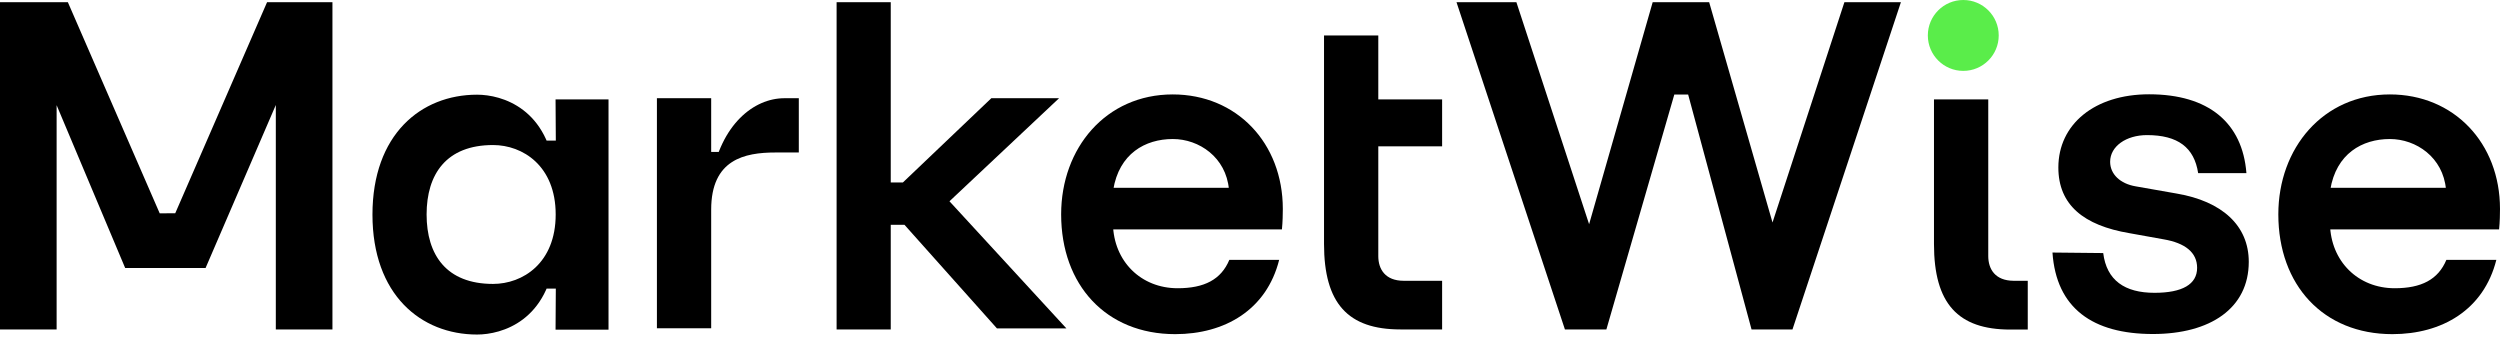 <svg height="34px" version="1.1" viewBox="0 0 248 34" width="248px" xmlns="http://www.w3.org/2000/svg" xmlns:xlink="http://www.w3.org/1999/xlink">
<title>MarketWise_Logo</title>
<g fill="none" fill-rule="evenodd" id="Symbols" stroke="none" stroke-width="1">
<g fill-rule="nonzero" id="Nav" transform="translate(-131, -34)">
<g id="MarketWise_Logo" transform="translate(131, 34)">
<polygon fill="#000000" id="Path" points="20.394 26.583 12.416 26.583 4.813 8.524 5.617 6.227 5.617 32.68 0 32.68 0 0.221 6.733 0.221 16.502 22.678 13.103 21.173 19.616 21.147 15.841 24.701 26.492 0.221 32.978 0.221 32.978 32.68 27.361 32.68 27.361 5.747 28.645 7.434"></polygon>
<polygon fill="#000000" id="Path" points="98.896 32.576 105.785 32.576 94.187 19.966 105.059 9.743 98.339 9.743 89.569 18.098 88.362 18.098 88.362 0.221 82.991 0.221 82.991 32.68 88.362 32.68 88.362 22.301 89.724 22.301"></polygon>
<path d="M127.166,22.768 C127.243,22.042 127.256,21.147 127.256,20.732 C127.256,14.18 122.677,9.367 116.333,9.367 C109.716,9.367 105.266,14.673 105.266,21.263 C105.266,28.269 109.716,33.147 116.579,33.147 C121.509,33.147 125.648,30.734 126.893,25.778 L121.95,25.778 C121.133,27.737 119.459,28.593 116.826,28.593 C113.18,28.593 110.482,25.921 110.404,22.223 L110.43,18.837 C111.014,15.244 113.595,13.791 116.346,13.791 C118.953,13.791 121.626,15.607 121.911,18.786 L123.987,18.63 L108.445,18.63 L108.445,22.755 L127.166,22.755 L127.166,22.768 Z" fill="#000000" id="Path"></path>
<path d="M143.045,32.68 L138.919,32.68 C133.717,32.68 131.343,30.098 131.343,24.195 L131.343,3.516 L136.727,3.516 L136.727,9.86 L143.058,9.86 L143.058,14.517 L136.727,14.517 L136.727,25.415 C136.727,26.712 137.427,27.854 139.244,27.854 L143.058,27.854 L143.058,32.68 L143.045,32.68 Z" fill="#000000" id="Path"></path>
<polygon fill="#000000" id="Path" points="144.485 0.221 150.427 0.221 158.717 25.532 156.693 25.545 163.945 0.221 169.55 0.221 177.048 26.297 174.454 26.297 182.964 0.221 188.569 0.221 177.814 32.68 173.753 32.68 166.747 6.72 170.25 9.38 163.18 9.38 166.864 6.707 159.353 32.68 155.24 32.68"></polygon>
<path d="M247.909,22.768 C247.987,22.042 248,21.147 248,20.732 C248,14.18 243.42,9.367 237.076,9.367 C230.46,9.367 226.01,14.673 226.01,21.263 C226.01,28.269 230.46,33.147 237.323,33.147 C242.253,33.147 246.391,30.734 247.637,25.778 L242.681,25.778 C241.864,27.737 240.19,28.593 237.556,28.593 C233.911,28.593 231.212,25.921 231.135,22.223 L231.16,18.837 C231.744,15.244 234.326,13.791 237.076,13.791 C239.684,13.791 242.357,15.607 242.642,18.786 L244.718,18.63 L229.176,18.63 L229.176,22.755 L247.909,22.755 L247.909,22.768 Z" fill="#000000" id="Path"></path>
<g id="Group" transform="translate(191.241, 0)">
<path d="M5.994,25.402 L5.994,9.86 L0.61,9.86 L0.61,24.208 C0.61,30.111 2.984,32.693 8.186,32.693 L9.912,32.693 L9.912,27.854 L8.498,27.854 C6.694,27.841 5.994,26.712 5.994,25.402 Z" fill="#000000" id="Path"></path>
<circle cx="3.516" cy="3.516" fill="#5AED4A" id="Oval" r="3.516"></circle>
</g>
<path d="M208.639,25.104 C208.976,27.815 210.779,29.047 213.724,29.047 C216.488,29.047 217.954,28.204 217.954,26.57 C217.954,25.039 216.76,24.105 214.632,23.741 L211.246,23.132 C206.706,22.366 204.189,20.329 204.189,16.619 C204.189,12.325 207.782,9.354 213.192,9.354 C219.082,9.354 222.455,12.169 222.845,17.177 L218.057,17.177 C217.668,14.621 216.033,13.402 212.985,13.402 C210.909,13.402 209.326,14.517 209.326,16.048 C209.326,17.281 210.325,18.228 211.869,18.487 L215.93,19.201 C220.418,19.966 223.078,22.366 223.078,25.973 C223.078,30.578 219.264,33.134 213.569,33.134 C207.601,33.134 203.981,30.578 203.605,25.052 L208.639,25.104 Z" fill="#000000" id="Path"></path>
<path d="M79.255,15.127 L76.932,15.127 C73.858,15.127 70.549,15.815 70.549,20.796 L70.549,32.563 L65.166,32.563 L65.166,9.743 L70.549,9.743 L70.549,15.075 L72.223,15.075 L70.835,16.995 L70.575,17.735 C71.51,12.338 74.779,9.743 77.815,9.743 L79.242,9.743 L79.242,15.127 L79.255,15.127 Z" fill="#000000" id="Path"></path>
<path d="M55.124,21.276 C55.124,16.45 51.855,14.388 48.91,14.388 C44.278,14.388 42.319,17.268 42.319,21.276 L42.319,21.276 L42.319,21.276 C42.319,25.285 44.278,28.165 48.91,28.165 C51.855,28.165 55.124,26.103 55.124,21.276 L55.124,21.276 Z M60.365,32.706 L55.111,32.706 L55.137,28.632 L53.425,28.632 L55.111,24.585 L55.085,25.052 C54.475,31.837 49.779,33.186 47.327,33.186 C41.748,33.186 36.948,29.229 36.948,21.289 L36.948,21.289 L36.948,21.289 C36.948,13.35 41.748,9.393 47.327,9.393 C49.779,9.393 54.475,10.742 55.085,17.527 L55.111,17.994 L53.425,13.946 L55.137,13.946 L55.111,9.86 L60.365,9.86 L60.365,32.68" fill="#000000" id="Shape"></path>
</g>
</g>
</g>
</svg>